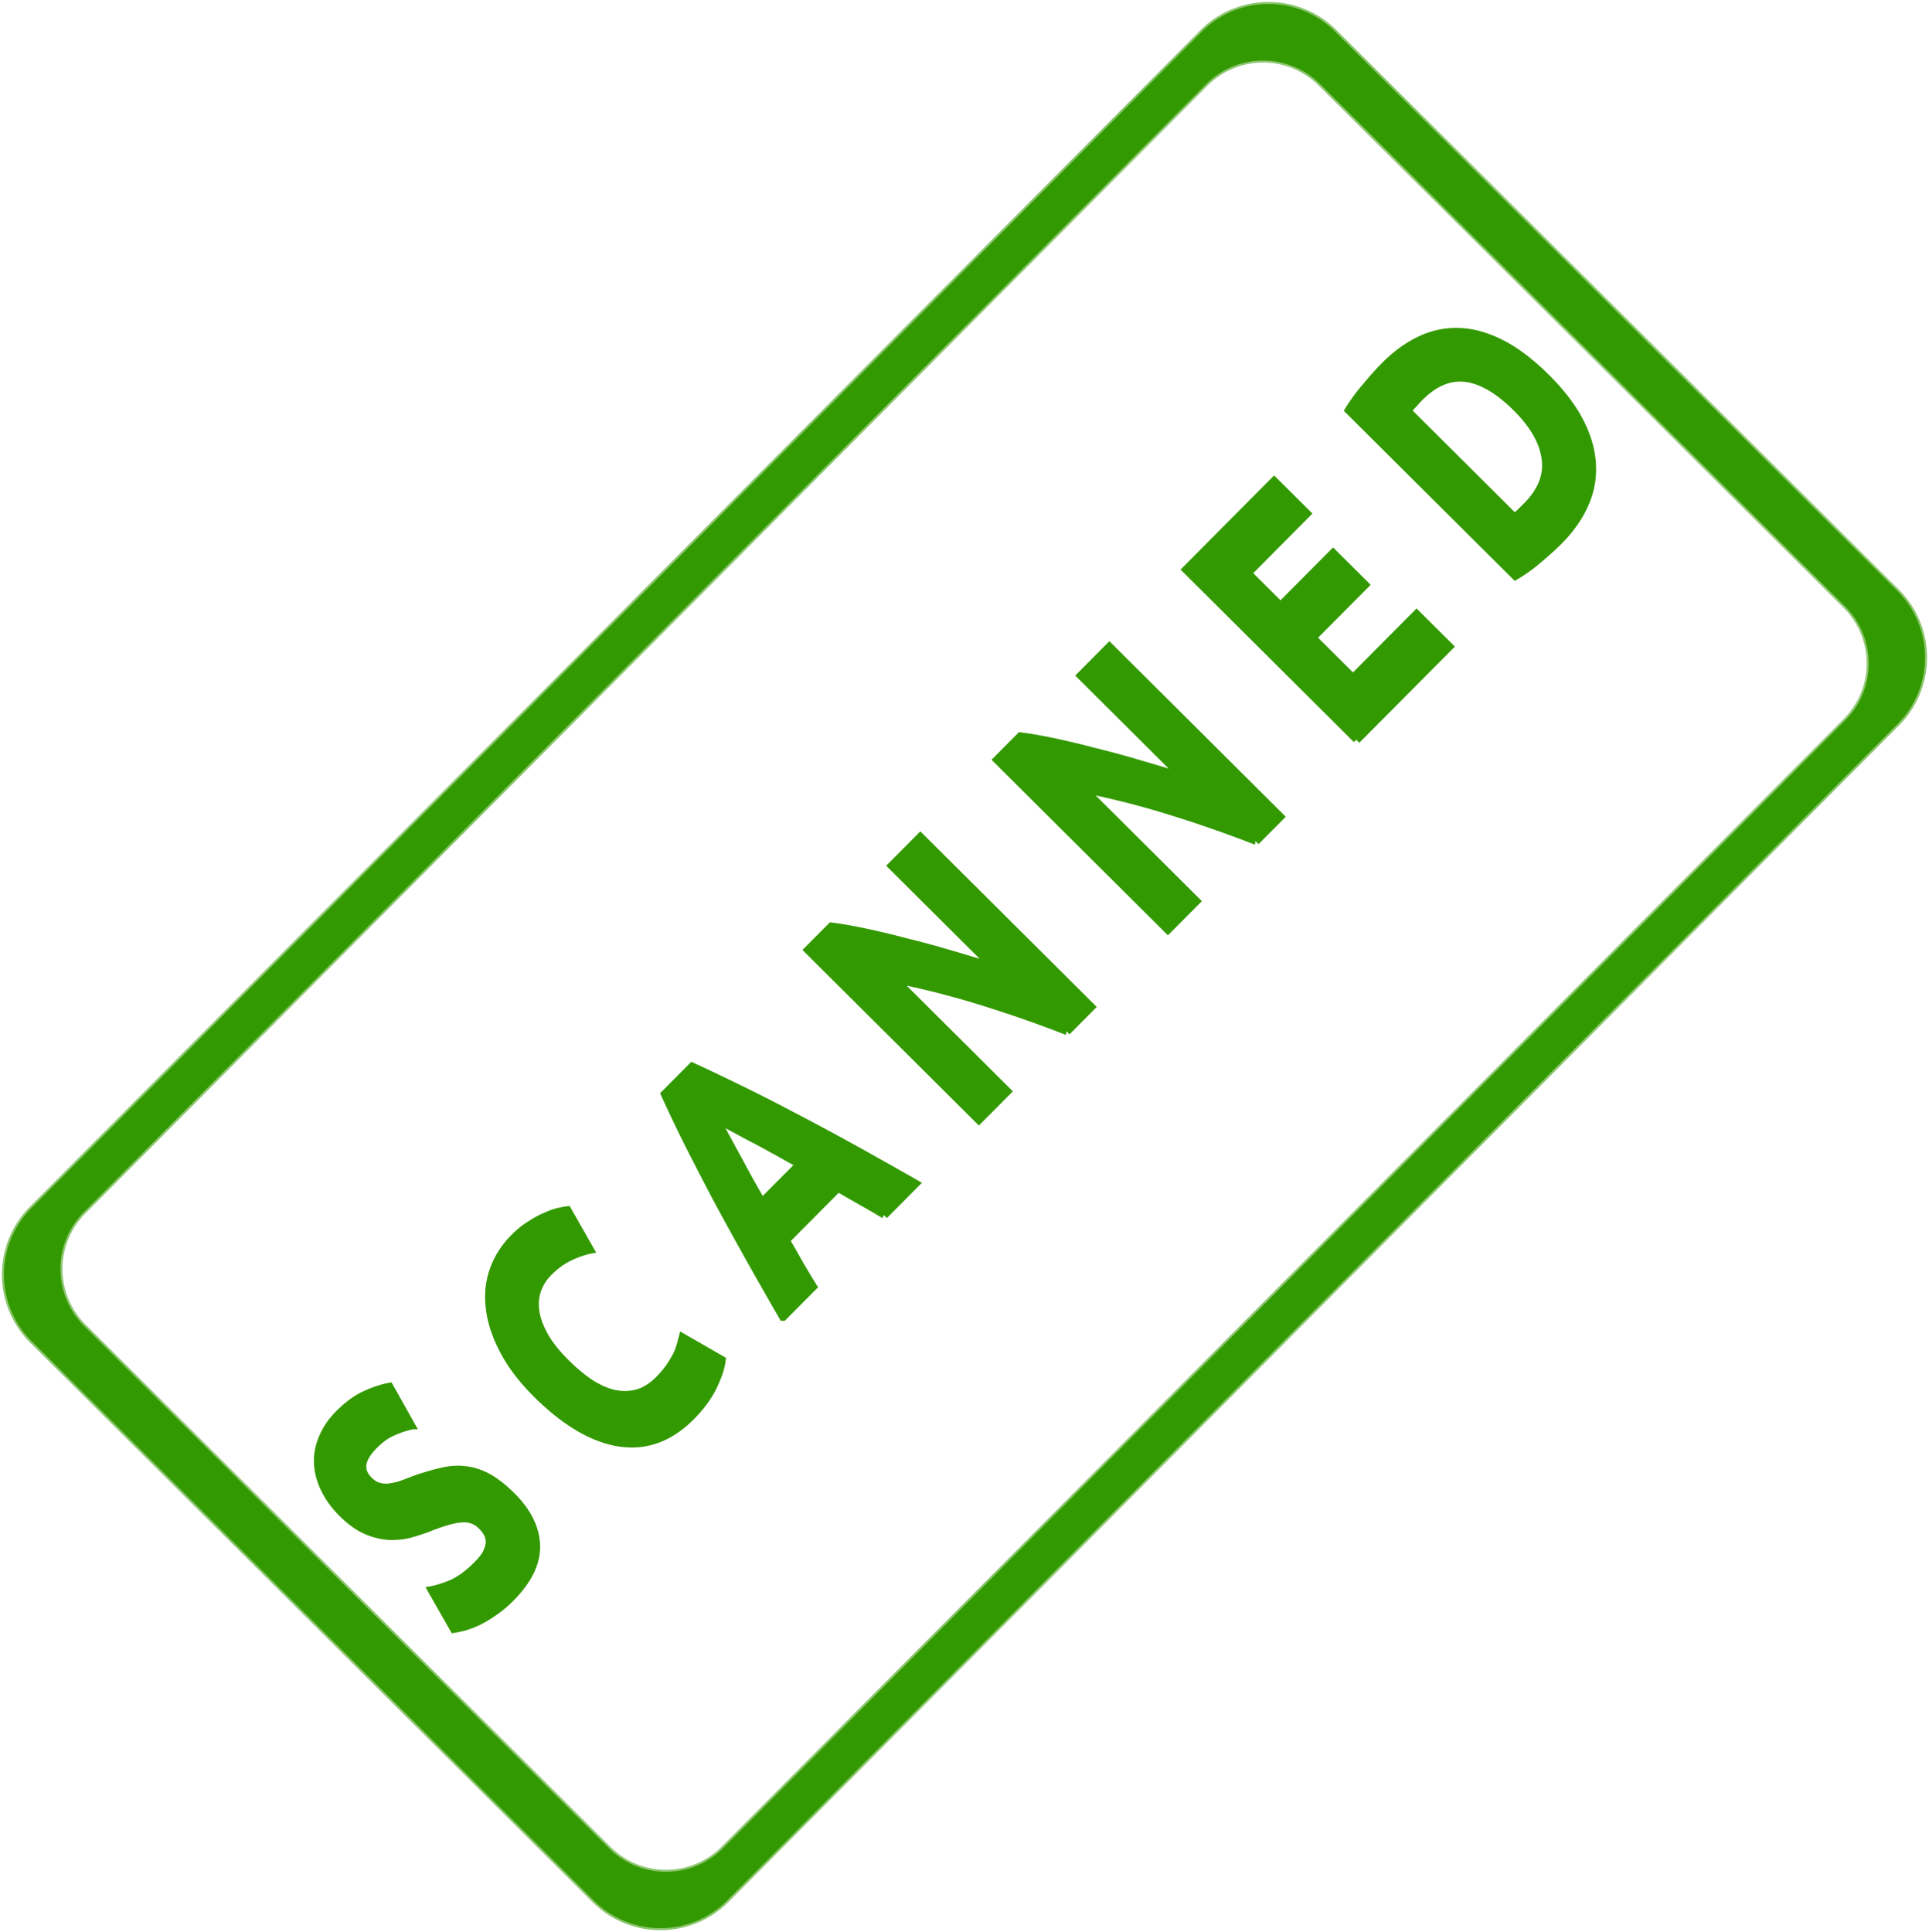 <svg xmlns="http://www.w3.org/2000/svg" viewBox="0 0 300.6 301.09"><g stroke="#390" fill="#390"><path d="M4.903 188.26a14.664 14.664 0 00.053 20.783l87.6 87.153a14.664 14.664 0 0020.782-.053l182.354-183.298a14.664 14.664 0 00-.053-20.783l-87.6-87.154a14.664 14.664 0 00-20.783.053L4.903 188.25zm8.189.605L187.909 13.156a12.57 12.57 0 0117.815-.045l81.762 81.346a12.57 12.57 0 01.045 17.814l-174.817 175.71a12.568 12.568 0 01-17.813.045L13.139 206.68a12.57 12.57 0 01-.046-17.815z" stroke-linejoin="round" stroke-opacity=".557" stroke-linecap="round" stroke-width=".63"/><g stroke-width="1.134"><path d="M152.91 696.7c.998 0 1.815-.076 2.45-.227.665-.181 1.194-.408 1.587-.68.393-.303.666-.65.817-1.044a3.64 3.64 0 00.227-1.315c0-1.028-.484-1.875-1.452-2.54-.968-.696-2.631-1.437-4.99-2.223a43.561 43.561 0 01-3.085-1.225 12.348 12.348 0 01-2.767-1.77 8.843 8.843 0 01-1.996-2.585c-.514-1.028-.77-2.268-.77-3.72 0-1.451.271-2.752.816-3.9a8.324 8.324 0 012.313-2.995c.998-.816 2.208-1.436 3.63-1.86 1.42-.453 3.023-.68 4.808-.68 2.117 0 3.946.227 5.489.68 1.542.454 2.812.953 3.81 1.497l-2.041 5.58a17.622 17.622 0 00-2.949-1.18c-1.058-.362-2.344-.544-3.856-.544-1.693 0-2.918.242-3.674.726-.726.454-1.089 1.164-1.089 2.132 0 .575.136 1.058.408 1.452.273.393.65.756 1.135 1.088.514.303 1.088.59 1.723.862.666.242 1.391.5 2.178.771 1.633.605 3.054 1.21 4.264 1.815 1.21.574 2.207 1.255 2.994 2.041a7.347 7.347 0 011.814 2.767c.393 1.059.59 2.344.59 3.856 0 2.934-1.028 5.217-3.085 6.85-2.056 1.603-5.156 2.404-9.299 2.404-1.391 0-2.646-.09-3.765-.272a22.818 22.818 0 01-2.994-.59 18.787 18.787 0 01-2.223-.771 18.21 18.21 0 01-1.542-.771l1.996-5.625c.937.514 2.087.983 3.447 1.406 1.392.393 3.085.59 5.081.59M195.97 702.74c-5.11 0-9.012-1.421-11.704-4.264-2.661-2.843-3.992-6.88-3.992-12.112 0-2.6.408-4.914 1.225-6.94.816-2.057 1.935-3.78 3.357-5.172 1.421-1.421 3.115-2.495 5.08-3.22 1.966-.727 4.098-1.09 6.396-1.09 1.331 0 2.54.106 3.63.318 1.088.182 2.04.408 2.857.68.817.242 1.497.5 2.042.772.544.272.937.484 1.18.635l-2.042 5.715c-.968-.514-2.102-.952-3.402-1.315-1.27-.363-2.722-.544-4.355-.544a9.87 9.87 0 00-3.221.544c-1.028.363-1.95.953-2.767 1.77-.786.785-1.422 1.814-1.905 3.084-.484 1.27-.726 2.812-.726 4.627 0 1.451.151 2.812.454 4.082.332 1.24.846 2.314 1.542 3.221.726.907 1.663 1.633 2.812 2.178 1.15.514 2.54.77 4.174.77 1.028 0 1.95-.06 2.767-.18a25.823 25.823 0 002.177-.409 13.387 13.387 0 001.679-.59c.483-.211.922-.408 1.315-.59l1.95 5.671c-.997.605-2.403 1.15-4.218 1.633-1.814.484-3.916.726-6.305.726M243 702.1a62.851 62.851 0 00-1.134-3.357l-1.18-3.447H228.44c-.394 1.149-.802 2.298-1.225 3.447-.393 1.15-.756 2.268-1.089 3.357h-7.349a559.836 559.836 0 013.357-9.39 407.973 407.973 0 013.085-8.12 419.404 419.404 0 012.994-7.213 172.52 172.52 0 013.084-6.713h6.76a233.848 233.848 0 013.039 6.713 195.022 195.022 0 012.994 7.213 276.123 276.123 0 013.13 8.12 559.836 559.836 0 013.357 9.39H243m-8.483-24.314a46.345 46.345 0 01-.68 1.86c-.303.786-.65 1.694-1.044 2.722a537.092 537.092 0 01-1.315 3.402 452.98 452.98 0 00-1.406 3.901h8.936c-.484-1.36-.953-2.661-1.406-3.901a92.072 92.072 0 00-1.316-3.402 1514.6 1514.6 0 00-1.043-2.722c-.302-.786-.544-1.406-.726-1.86M286.64 702.1a158.14 158.14 0 00-6.578-10.66 108.364 108.364 0 00-7.53-9.934V702.1h-6.986v-31.436h5.761c.998.998 2.102 2.222 3.312 3.674s2.434 3.01 3.674 4.672a118.443 118.443 0 013.765 5.126 225.979 225.979 0 013.493 5.081v-18.553h7.032v31.436h-5.943M331.82 702.1a158.14 158.14 0 00-6.578-10.66 108.364 108.364 0 00-7.53-9.934V702.1h-6.986v-31.436h5.761c.998.998 2.102 2.222 3.312 3.674s2.434 3.01 3.674 4.672a118.443 118.443 0 013.765 5.126 225.979 225.979 0 013.493 5.081v-18.553h7.032v31.436h-5.943M355.91 702.1v-31.436h21.23v5.942h-14.153v6.17h12.565v5.806h-12.565v7.576h15.197v5.942h-22.273M401.35 696.34c.333.03.71.06 1.134.09h1.588c3.538 0 6.154-.891 7.848-2.676 1.723-1.784 2.585-4.249 2.585-7.394 0-3.296-.816-5.791-2.45-7.485-1.632-1.693-4.218-2.54-7.756-2.54-.484 0-.983.015-1.497.045-.514 0-.998.03-1.452.091v19.87m20.46-9.98c0 2.721-.424 5.095-1.271 7.121-.847 2.027-2.057 3.705-3.63 5.036-1.541 1.33-3.432 2.328-5.67 2.993-2.237.666-4.747.998-7.53.998-1.27 0-2.752-.06-4.445-.181a34.1 34.1 0 01-4.99-.635v-30.62a38.936 38.936 0 015.08-.59 69.278 69.278 0 014.582-.181c2.692 0 5.126.302 7.304.907 2.207.605 4.097 1.558 5.67 2.858 1.572 1.3 2.782 2.964 3.629 4.99.847 2.026 1.27 4.46 1.27 7.303" transform="matrix(.652 -.656 .844 .84 -613.276 -241.015)"/></g></g></svg>